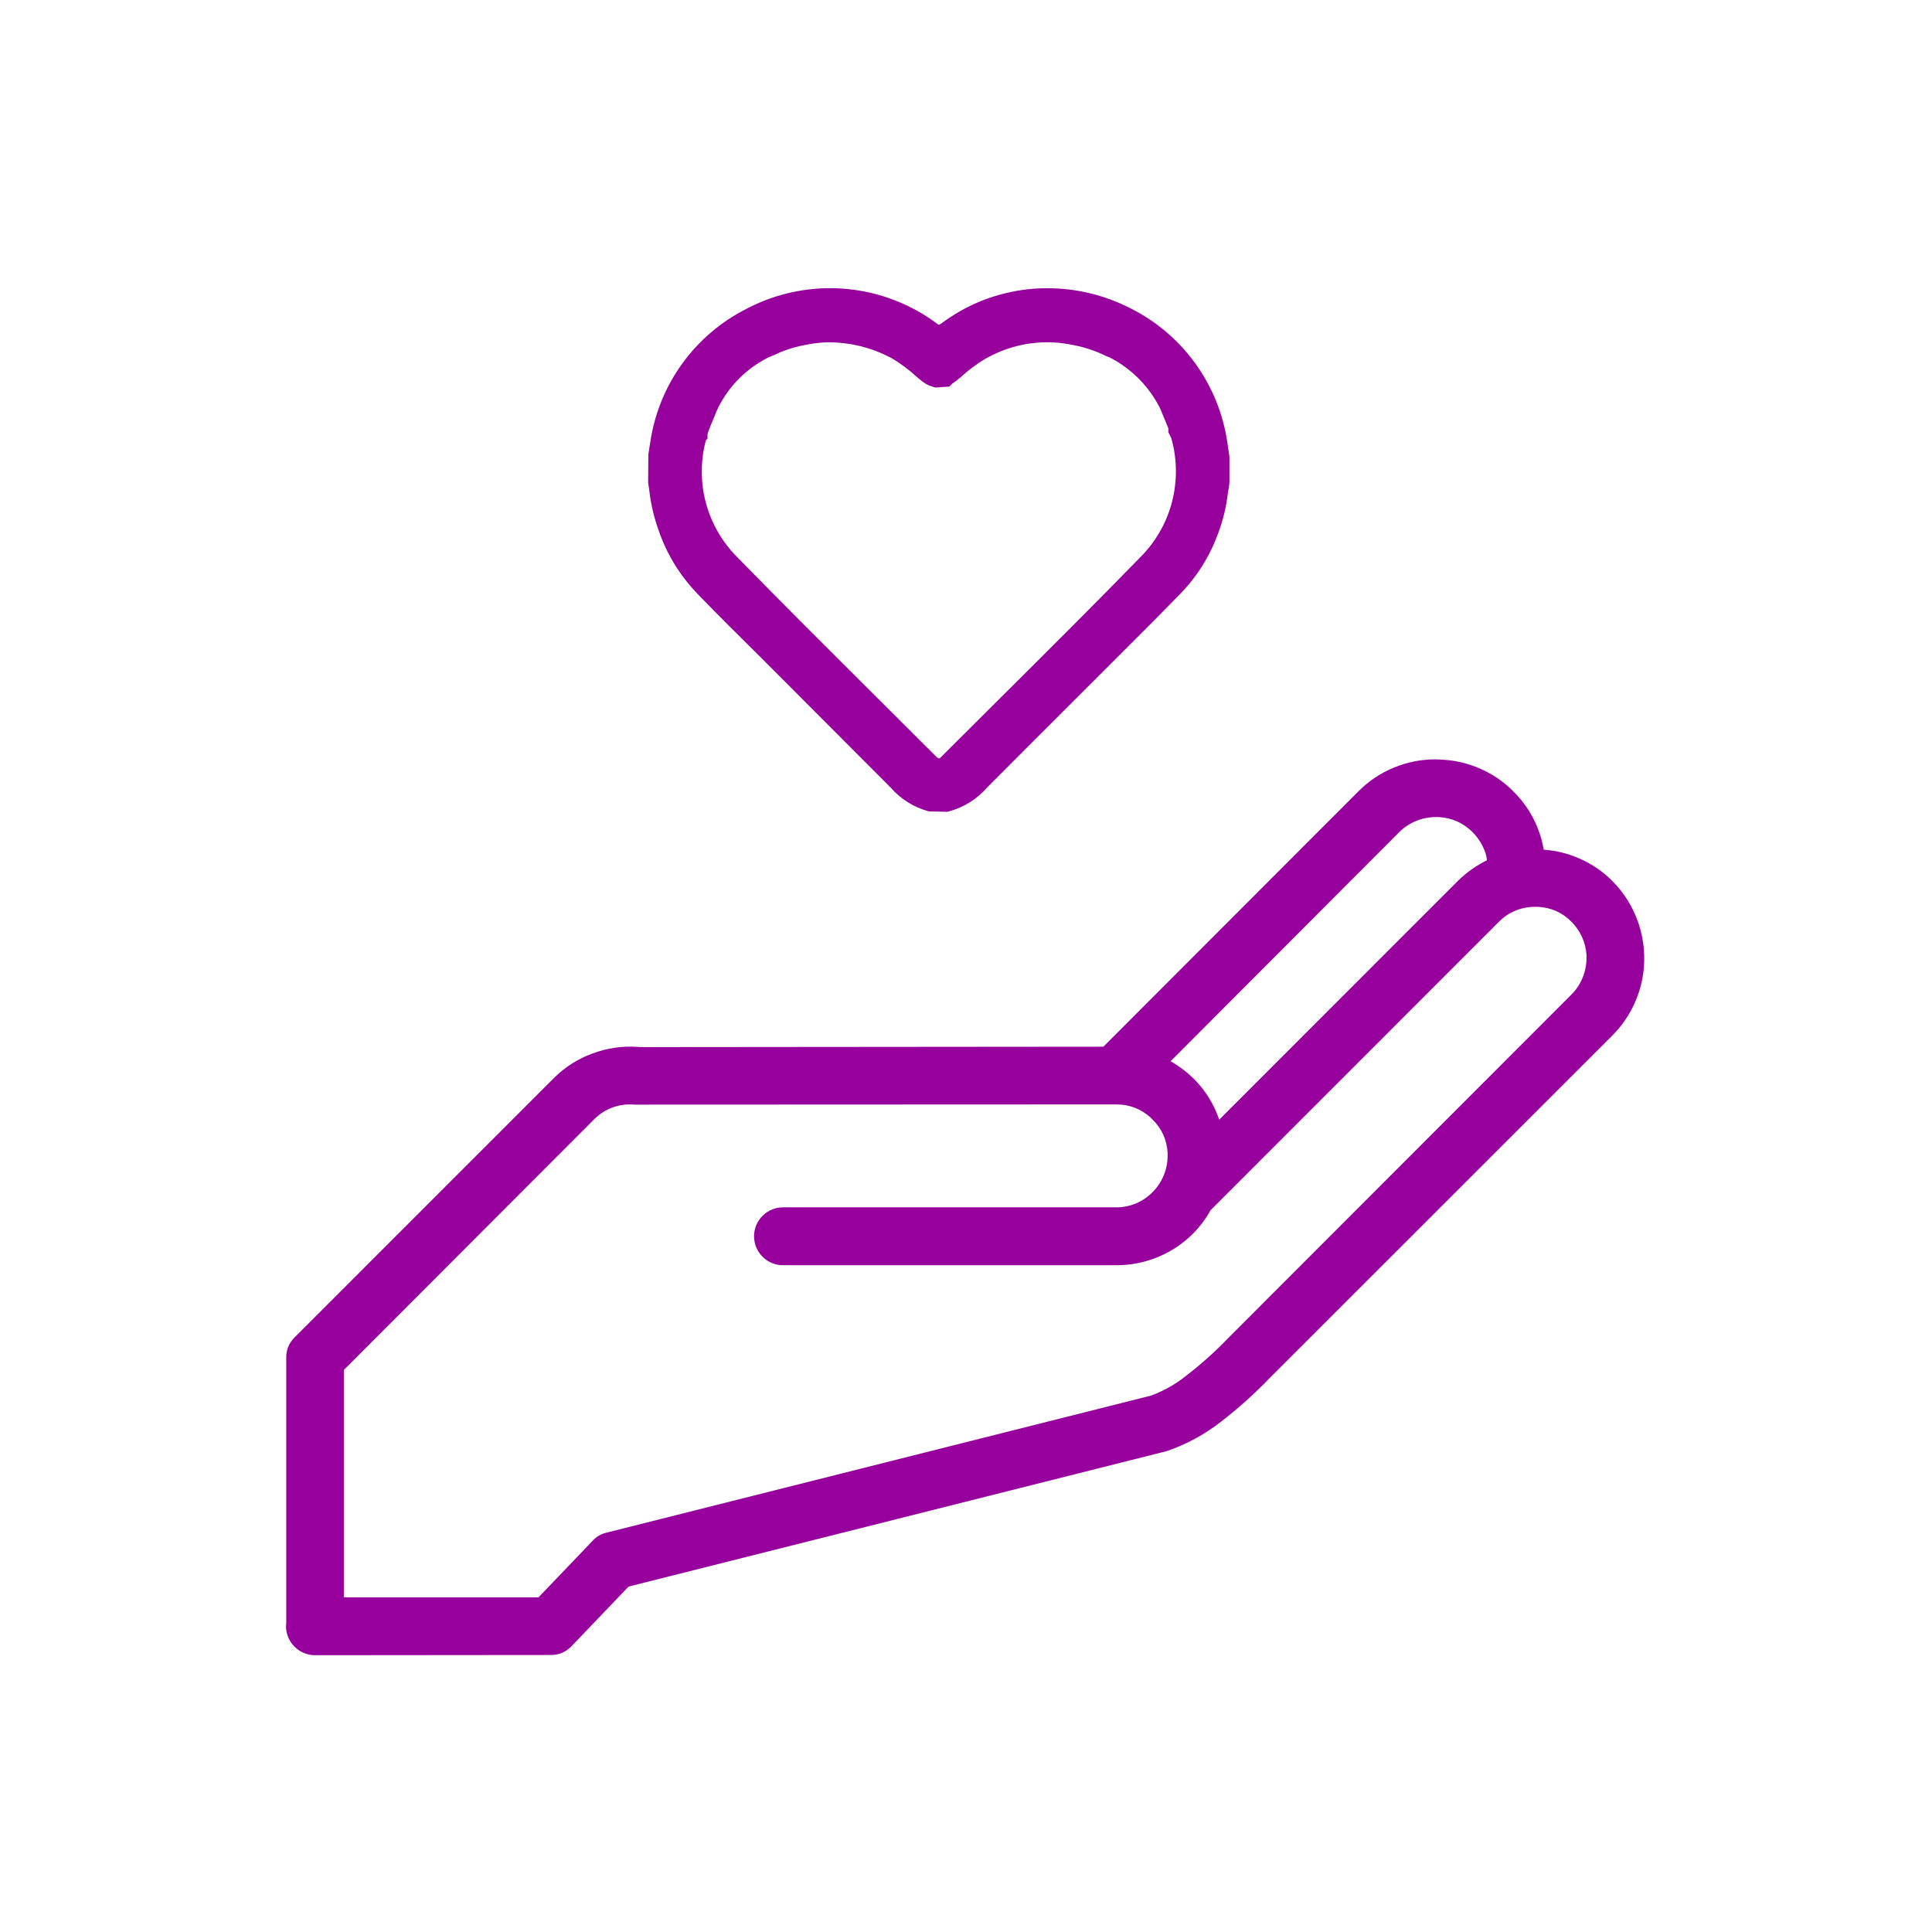 <svg version="1.0" preserveAspectRatio="xMidYMid meet" height="250" viewBox="0 0 187.5 187.5" zoomAndPan="magnify" width="250" xmlns:xlink="http://www.w3.org/1999/xlink" xmlns="http://www.w3.org/2000/svg"><defs><clipPath id="f2ce9e93ef"><path clip-rule="nonzero" d="M 27.754 27 L 159.754 27 L 159.754 160.906 L 27.754 160.906 Z M 27.754 27"></path></clipPath></defs><g clip-path="url(#f2ce9e93ef)"><path fill-rule="nonzero" fill-opacity="1" d="M 159.547 92.289 C 159.48 91.328 159.289 90.395 158.973 89.484 C 158.441 87.965 157.605 86.637 156.473 85.496 C 155.582 84.605 154.562 83.898 153.418 83.379 C 152.273 82.855 151.07 82.551 149.816 82.461 C 149.73 81.961 149.609 81.473 149.457 80.988 C 148.93 79.371 148.055 77.965 146.84 76.777 L 146.629 76.566 C 145.734 75.723 144.723 75.059 143.594 74.574 C 142.465 74.086 141.289 73.805 140.062 73.73 L 139.34 73.695 C 137.934 73.691 136.582 73.957 135.285 74.492 C 133.988 75.027 132.84 75.793 131.848 76.785 L 107.082 101.582 L 62.07 101.621 L 61.938 101.602 C 60.406 101.492 58.922 101.711 57.48 102.25 C 56.113 102.75 54.906 103.512 53.859 104.523 L 28.594 129.789 C 28.031 130.348 27.758 131.023 27.781 131.82 L 27.781 157.602 L 27.754 157.828 C 27.758 158.199 27.828 158.559 27.973 158.902 C 28.117 159.246 28.32 159.547 28.582 159.809 C 28.844 160.074 29.148 160.277 29.492 160.418 C 29.832 160.562 30.191 160.637 30.562 160.637 L 53.438 160.617 C 54.234 160.621 54.91 160.34 55.465 159.766 L 61.004 153.977 L 113.242 140.828 C 115.16 140.168 116.918 139.215 118.516 137.961 C 120.18 136.676 121.742 135.277 123.199 133.762 L 156.469 100.504 C 157.238 99.734 157.871 98.867 158.375 97.902 C 159.285 96.141 159.676 94.27 159.547 92.289 Z M 135.816 80.738 C 136.285 80.277 136.828 79.922 137.438 79.672 C 138.051 79.422 138.684 79.297 139.344 79.297 L 139.609 79.297 C 140.887 79.363 141.98 79.844 142.891 80.738 C 143.461 81.309 143.879 81.973 144.148 82.734 C 144.23 82.98 144.281 83.234 144.301 83.492 C 143.258 84.008 142.324 84.672 141.492 85.484 L 118.324 108.664 C 117.805 107.141 116.977 105.812 115.84 104.676 C 115.168 104.02 114.422 103.461 113.602 102.996 Z M 153.969 93 C 153.965 93.66 153.836 94.297 153.582 94.91 C 153.328 95.52 152.969 96.059 152.5 96.527 L 119.199 129.859 C 117.941 131.168 116.594 132.375 115.156 133.484 C 114.117 134.32 112.973 134.973 111.727 135.438 L 58.883 148.738 C 58.312 148.867 57.84 149.152 57.457 149.594 L 52.262 155.02 L 33.371 155.02 L 33.371 132.953 L 57.742 108.547 C 58.254 108.055 58.844 107.691 59.512 107.457 C 60.18 107.223 60.867 107.137 61.574 107.203 L 108.34 107.184 C 109.609 107.184 110.715 107.605 111.66 108.453 L 111.848 108.645 C 112.75 109.531 113.238 110.605 113.316 111.871 L 113.316 112.172 C 113.316 112.836 113.191 113.473 112.934 114.086 C 112.68 114.695 112.32 115.234 111.848 115.703 C 111.387 116.172 110.852 116.535 110.242 116.793 C 109.633 117.047 109 117.172 108.34 117.172 L 76.066 117.172 C 75.688 117.164 75.32 117.227 74.969 117.363 C 74.617 117.5 74.305 117.703 74.031 117.969 C 73.758 118.23 73.551 118.539 73.402 118.887 C 73.254 119.238 73.18 119.602 73.18 119.98 C 73.18 120.359 73.254 120.723 73.402 121.074 C 73.551 121.422 73.758 121.73 74.031 121.992 C 74.305 122.258 74.617 122.461 74.969 122.598 C 75.32 122.734 75.688 122.801 76.066 122.789 L 108.34 122.789 C 109.746 122.793 111.098 122.523 112.398 121.984 C 113.695 121.445 114.84 120.676 115.832 119.676 C 116.477 119.008 117.027 118.27 117.48 117.457 L 145.449 89.477 C 145.914 89.004 146.449 88.641 147.062 88.383 C 147.676 88.129 148.312 88.004 148.977 88.008 L 149.223 88.008 C 150.504 88.062 151.598 88.543 152.504 89.449 C 153.402 90.363 153.891 91.457 153.973 92.73 Z M 63.961 51.586 L 64.066 51.902 C 64.895 54.094 66.129 56.027 67.762 57.707 C 69.762 59.77 71.801 61.789 73.91 63.879 L 74.453 64.422 C 78.445 68.418 82.434 72.414 86.414 76.41 C 87.422 77.562 88.664 78.34 90.145 78.746 L 91.922 78.785 L 92.09 78.746 C 93.566 78.34 94.812 77.562 95.82 76.406 C 98.59 73.621 101.371 70.84 104.164 68.055 L 109.555 62.668 C 111.199 61.027 112.848 59.379 114.461 57.719 C 116.156 55.992 117.414 53.988 118.238 51.711 C 118.715 50.43 119.027 49.109 119.176 47.75 C 119.246 47.445 119.293 47.137 119.316 46.828 L 119.316 44.34 L 119.109 42.91 C 118.906 41.539 118.543 40.207 118.023 38.918 C 117.5 37.633 116.832 36.426 116.023 35.297 C 115.211 34.172 114.277 33.156 113.223 32.25 C 112.168 31.348 111.02 30.582 109.781 29.957 L 109.504 29.816 C 107.031 28.594 104.414 27.98 101.652 27.973 C 100.793 27.969 99.938 28.031 99.09 28.16 C 96.246 28.594 93.672 29.668 91.367 31.383 L 91.113 31.535 L 91.016 31.469 C 89.715 30.488 88.305 29.707 86.789 29.125 C 85.27 28.539 83.699 28.176 82.078 28.035 C 80.457 27.891 78.848 27.973 77.25 28.285 C 75.652 28.594 74.125 29.117 72.676 29.852 C 72.543 29.918 72.414 29.988 72.465 29.961 C 71.223 30.586 70.074 31.348 69.016 32.25 C 67.957 33.152 67.02 34.168 66.207 35.293 C 65.391 36.418 64.723 37.625 64.199 38.914 C 63.676 40.203 63.312 41.535 63.109 42.91 L 62.922 44.094 L 62.902 46.836 L 63.016 47.625 C 63.172 48.984 63.488 50.305 63.961 51.586 Z M 68.504 42.738 L 68.664 42.566 L 68.664 42.148 C 68.688 42.078 68.707 42.008 68.723 41.938 C 68.859 41.547 69.02 41.168 69.18 40.789 C 69.312 40.477 69.445 40.16 69.496 40.004 L 69.707 39.543 C 70.805 37.398 72.43 35.777 74.574 34.684 C 74.738 34.633 74.895 34.566 75.047 34.488 L 75.312 34.375 C 75.578 34.242 75.855 34.125 76.137 34.023 C 76.809 33.777 77.5 33.59 78.203 33.465 C 78.766 33.352 79.336 33.277 79.91 33.238 C 80.105 33.223 80.289 33.219 80.48 33.219 C 82.559 33.238 84.523 33.723 86.371 34.676 L 86.492 34.734 C 87.383 35.262 88.211 35.875 88.973 36.578 L 89.195 36.766 C 89.387 36.93 89.59 37.086 89.805 37.223 L 89.973 37.316 C 90.023 37.348 90.074 37.375 90.129 37.398 L 90.758 37.609 L 92.125 37.523 L 92.43 37.223 C 92.645 37.082 92.852 36.926 93.047 36.758 L 93.254 36.59 C 93.988 35.918 94.781 35.324 95.637 34.812 L 95.895 34.672 C 97.918 33.59 100.078 33.113 102.371 33.238 C 102.941 33.281 103.504 33.355 104.066 33.469 C 104.781 33.598 105.48 33.789 106.164 34.043 C 106.422 34.133 106.676 34.238 106.922 34.355 L 107.199 34.484 C 107.348 34.562 107.504 34.625 107.668 34.676 C 108.746 35.227 109.711 35.934 110.559 36.797 C 111.406 37.656 112.098 38.633 112.629 39.719 L 112.969 40.559 C 113.113 40.902 113.262 41.238 113.391 41.578 L 113.391 41.953 L 113.672 42.516 C 113.961 43.531 114.109 44.57 114.121 45.625 C 114.129 46.684 114 47.723 113.734 48.742 C 113.465 49.766 113.066 50.734 112.535 51.648 C 112.008 52.562 111.367 53.391 110.613 54.133 C 106.219 58.648 101.672 63.168 97.277 67.543 C 95.332 69.477 93.391 71.41 91.449 73.348 C 91.148 73.648 91.148 73.719 90.777 73.348 L 85.113 67.703 C 80.594 63.203 76.074 58.703 71.605 54.129 C 70.867 53.402 70.238 52.59 69.715 51.695 C 69.191 50.801 68.793 49.852 68.52 48.852 C 68.246 47.852 68.109 46.832 68.109 45.797 C 68.105 44.758 68.238 43.738 68.504 42.738 Z M 68.504 42.738" fill="#98009e"></path></g></svg>